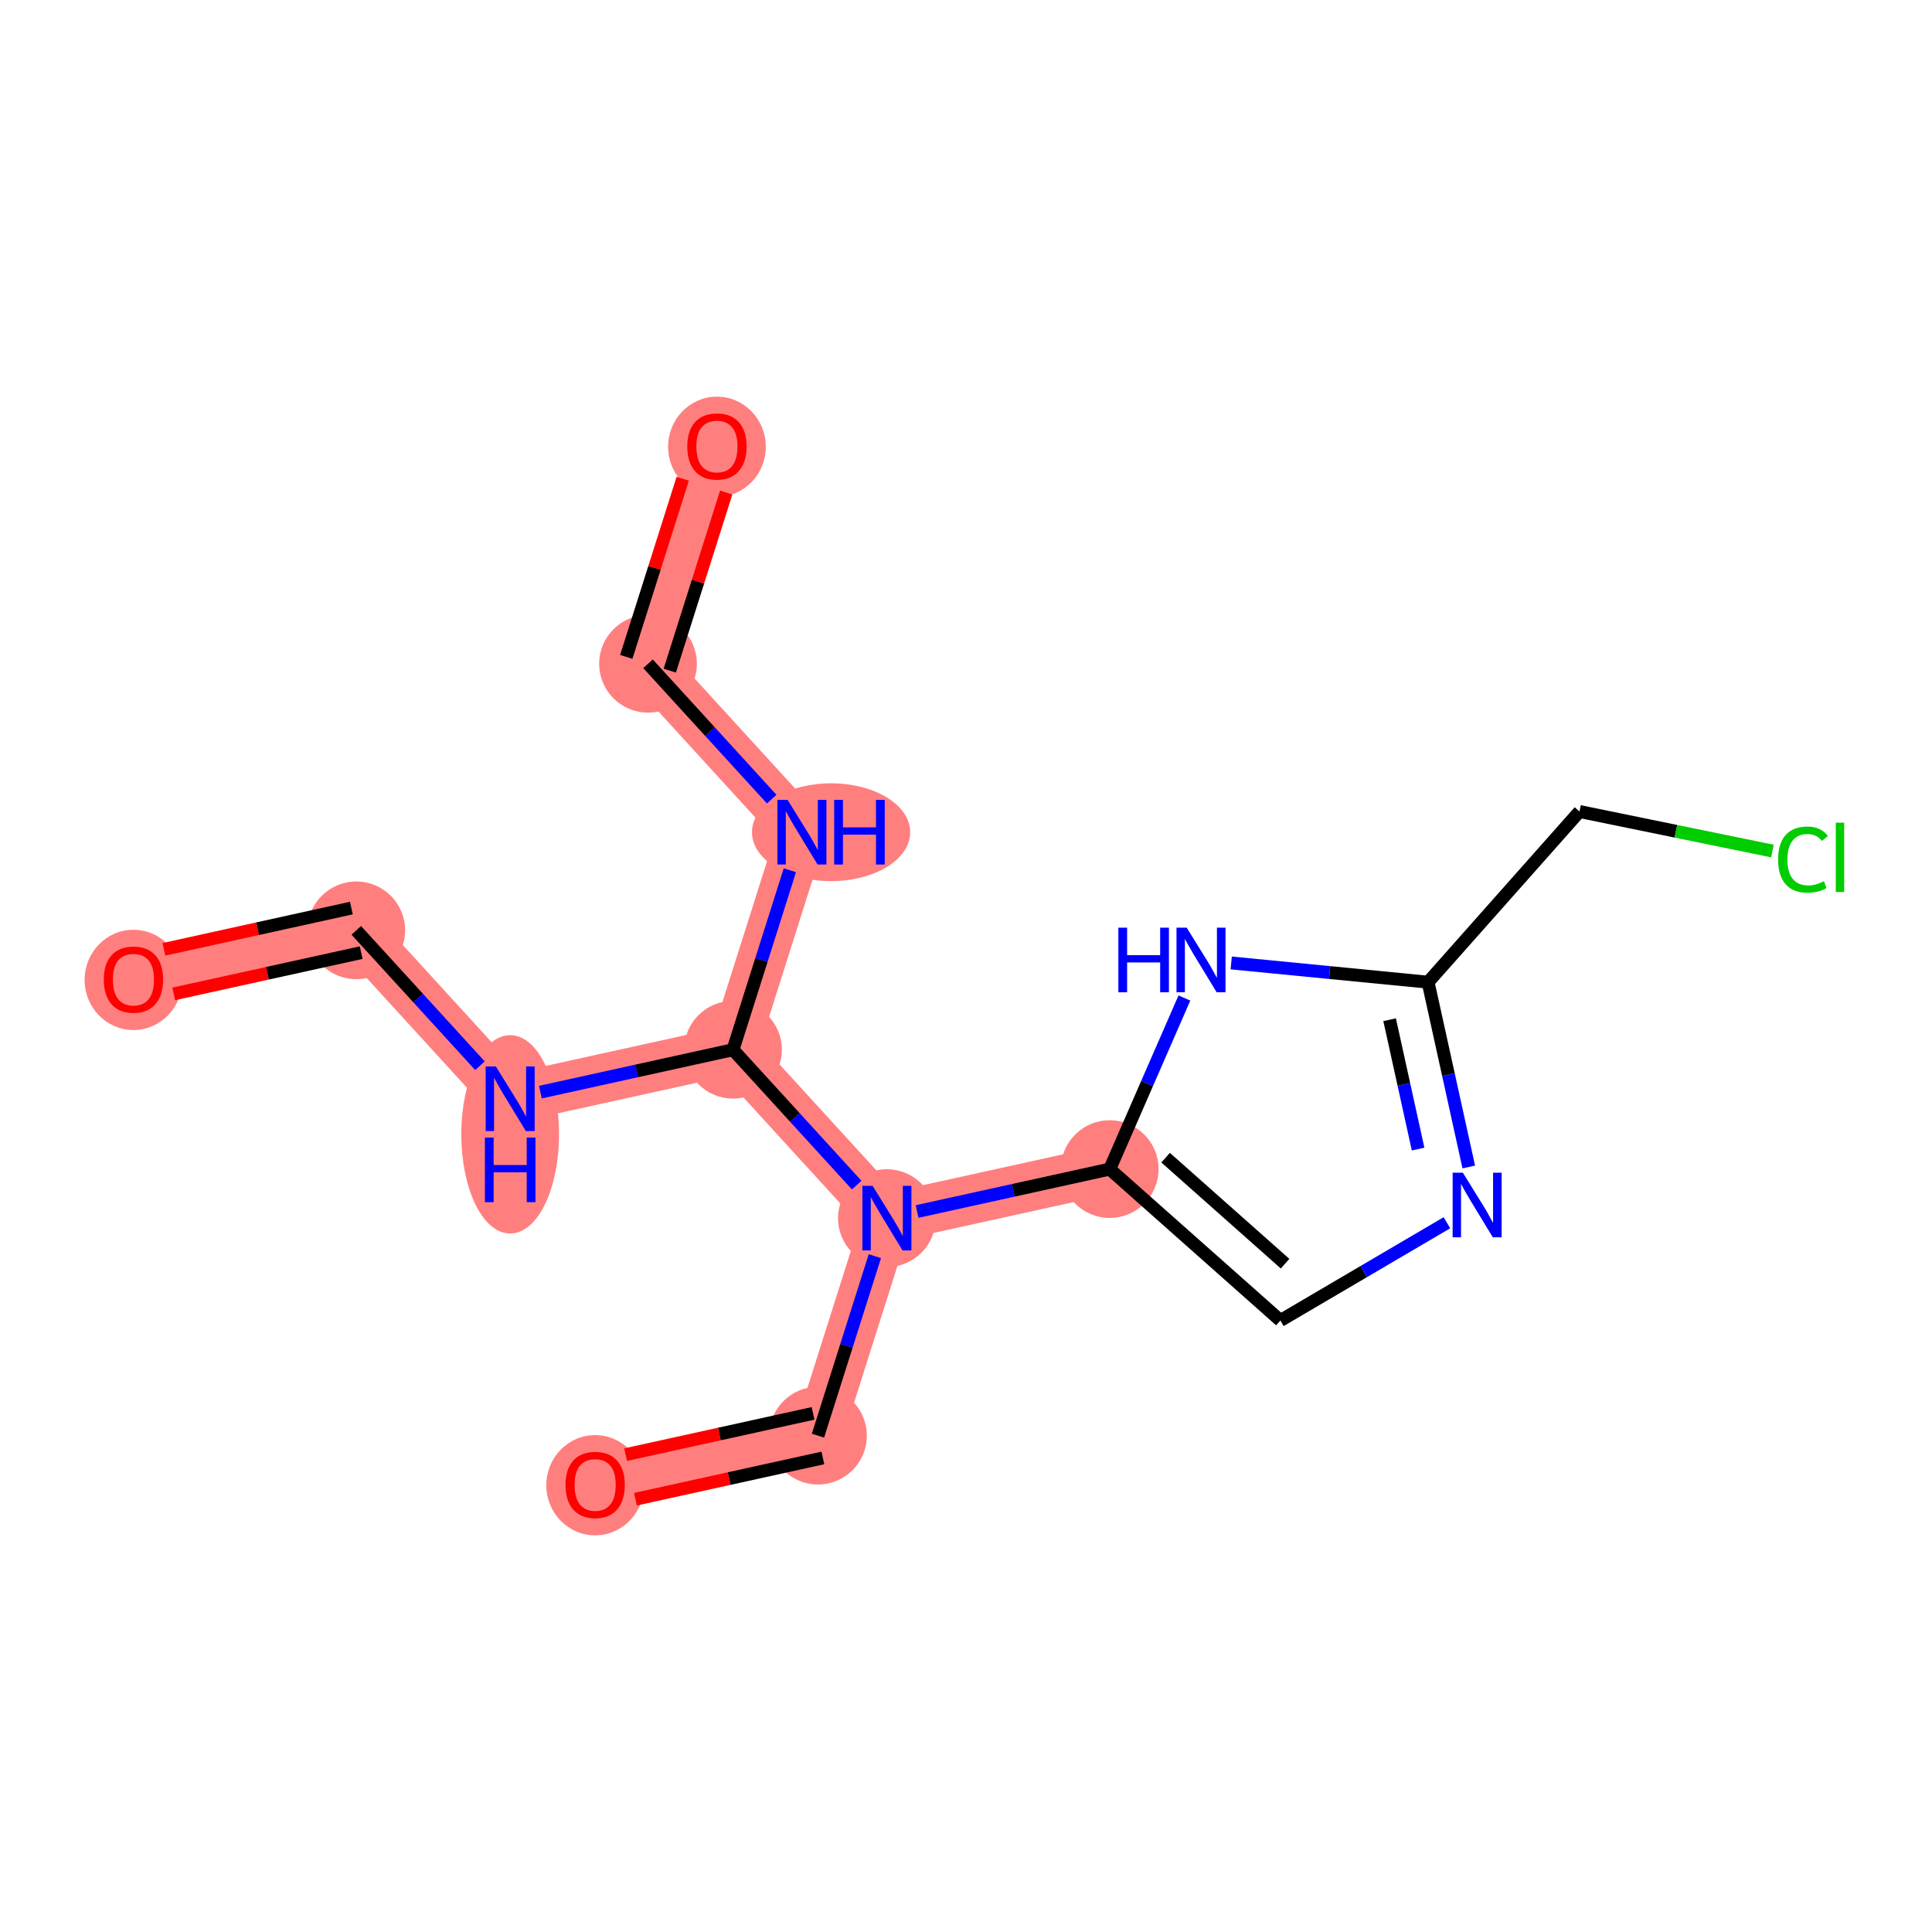 <?xml version='1.0' encoding='iso-8859-1'?>
<svg version='1.1' baseProfile='full'
              xmlns='http://www.w3.org/2000/svg'
                      xmlns:rdkit='http://www.rdkit.org/xml'
                      xmlns:xlink='http://www.w3.org/1999/xlink'
                  xml:space='preserve'
width='300px' height='300px' viewBox='0 0 300 300'>
<!-- END OF HEADER -->
<rect style='opacity:1.0;fill:#FFFFFF;stroke:none' width='300' height='300' x='0' y='0'> </rect>
<rect style='opacity:1.0;fill:#FFFFFF;stroke:none' width='300' height='300' x='0' y='0'> </rect>
<path d='M 20.722,152.082 L 55.322,144.463' style='fill:none;fill-rule:evenodd;stroke:#FF7F7F;stroke-width:7.6px;stroke-linecap:butt;stroke-linejoin:miter;stroke-opacity:1' />
<path d='M 55.322,144.463 L 79.22,170.618' style='fill:none;fill-rule:evenodd;stroke:#FF7F7F;stroke-width:7.6px;stroke-linecap:butt;stroke-linejoin:miter;stroke-opacity:1' />
<path d='M 79.22,170.618 L 113.819,163' style='fill:none;fill-rule:evenodd;stroke:#FF7F7F;stroke-width:7.6px;stroke-linecap:butt;stroke-linejoin:miter;stroke-opacity:1' />
<path d='M 113.819,163 L 124.521,129.226' style='fill:none;fill-rule:evenodd;stroke:#FF7F7F;stroke-width:7.6px;stroke-linecap:butt;stroke-linejoin:miter;stroke-opacity:1' />
<path d='M 113.819,163 L 137.717,189.155' style='fill:none;fill-rule:evenodd;stroke:#FF7F7F;stroke-width:7.6px;stroke-linecap:butt;stroke-linejoin:miter;stroke-opacity:1' />
<path d='M 124.521,129.226 L 100.624,103.071' style='fill:none;fill-rule:evenodd;stroke:#FF7F7F;stroke-width:7.6px;stroke-linecap:butt;stroke-linejoin:miter;stroke-opacity:1' />
<path d='M 100.624,103.071 L 111.326,69.297' style='fill:none;fill-rule:evenodd;stroke:#FF7F7F;stroke-width:7.6px;stroke-linecap:butt;stroke-linejoin:miter;stroke-opacity:1' />
<path d='M 137.717,189.155 L 127.015,222.928' style='fill:none;fill-rule:evenodd;stroke:#FF7F7F;stroke-width:7.6px;stroke-linecap:butt;stroke-linejoin:miter;stroke-opacity:1' />
<path d='M 137.717,189.155 L 172.317,181.536' style='fill:none;fill-rule:evenodd;stroke:#FF7F7F;stroke-width:7.6px;stroke-linecap:butt;stroke-linejoin:miter;stroke-opacity:1' />
<path d='M 127.015,222.928 L 92.415,230.547' style='fill:none;fill-rule:evenodd;stroke:#FF7F7F;stroke-width:7.6px;stroke-linecap:butt;stroke-linejoin:miter;stroke-opacity:1' />
<ellipse cx='20.722' cy='152.16' rx='7.086' ry='7.285'  style='fill:#FF7F7F;fill-rule:evenodd;stroke:#FF7F7F;stroke-width:1.0px;stroke-linecap:butt;stroke-linejoin:miter;stroke-opacity:1' />
<ellipse cx='55.322' cy='144.463' rx='7.086' ry='7.086'  style='fill:#FF7F7F;fill-rule:evenodd;stroke:#FF7F7F;stroke-width:1.0px;stroke-linecap:butt;stroke-linejoin:miter;stroke-opacity:1' />
<ellipse cx='79.22' cy='176.136' rx='7.086' ry='14.899'  style='fill:#FF7F7F;fill-rule:evenodd;stroke:#FF7F7F;stroke-width:1.0px;stroke-linecap:butt;stroke-linejoin:miter;stroke-opacity:1' />
<ellipse cx='113.819' cy='163' rx='7.086' ry='7.086'  style='fill:#FF7F7F;fill-rule:evenodd;stroke:#FF7F7F;stroke-width:1.0px;stroke-linecap:butt;stroke-linejoin:miter;stroke-opacity:1' />
<ellipse cx='129.049' cy='129.226' rx='11.784' ry='7.095'  style='fill:#FF7F7F;fill-rule:evenodd;stroke:#FF7F7F;stroke-width:1.0px;stroke-linecap:butt;stroke-linejoin:miter;stroke-opacity:1' />
<ellipse cx='100.624' cy='103.071' rx='7.086' ry='7.086'  style='fill:#FF7F7F;fill-rule:evenodd;stroke:#FF7F7F;stroke-width:1.0px;stroke-linecap:butt;stroke-linejoin:miter;stroke-opacity:1' />
<ellipse cx='111.326' cy='69.375' rx='7.086' ry='7.285'  style='fill:#FF7F7F;fill-rule:evenodd;stroke:#FF7F7F;stroke-width:1.0px;stroke-linecap:butt;stroke-linejoin:miter;stroke-opacity:1' />
<ellipse cx='137.717' cy='189.155' rx='7.086' ry='7.095'  style='fill:#FF7F7F;fill-rule:evenodd;stroke:#FF7F7F;stroke-width:1.0px;stroke-linecap:butt;stroke-linejoin:miter;stroke-opacity:1' />
<ellipse cx='127.015' cy='222.928' rx='7.086' ry='7.086'  style='fill:#FF7F7F;fill-rule:evenodd;stroke:#FF7F7F;stroke-width:1.0px;stroke-linecap:butt;stroke-linejoin:miter;stroke-opacity:1' />
<ellipse cx='92.415' cy='230.625' rx='7.086' ry='7.285'  style='fill:#FF7F7F;fill-rule:evenodd;stroke:#FF7F7F;stroke-width:1.0px;stroke-linecap:butt;stroke-linejoin:miter;stroke-opacity:1' />
<ellipse cx='172.317' cy='181.536' rx='7.086' ry='7.086'  style='fill:#FF7F7F;fill-rule:evenodd;stroke:#FF7F7F;stroke-width:1.0px;stroke-linecap:butt;stroke-linejoin:miter;stroke-opacity:1' />
<path class='bond-0 atom-0 atom-1' d='M 26.975,154.332 L 41.53,151.128' style='fill:none;fill-rule:evenodd;stroke:#FF0000;stroke-width:2.0px;stroke-linecap:butt;stroke-linejoin:miter;stroke-opacity:1' />
<path class='bond-0 atom-0 atom-1' d='M 41.53,151.128 L 56.084,147.923' style='fill:none;fill-rule:evenodd;stroke:#000000;stroke-width:2.0px;stroke-linecap:butt;stroke-linejoin:miter;stroke-opacity:1' />
<path class='bond-0 atom-0 atom-1' d='M 25.452,147.413 L 40.006,144.208' style='fill:none;fill-rule:evenodd;stroke:#FF0000;stroke-width:2.0px;stroke-linecap:butt;stroke-linejoin:miter;stroke-opacity:1' />
<path class='bond-0 atom-0 atom-1' d='M 40.006,144.208 L 54.56,141.003' style='fill:none;fill-rule:evenodd;stroke:#000000;stroke-width:2.0px;stroke-linecap:butt;stroke-linejoin:miter;stroke-opacity:1' />
<path class='bond-1 atom-1 atom-2' d='M 55.322,144.463 L 64.925,154.974' style='fill:none;fill-rule:evenodd;stroke:#000000;stroke-width:2.0px;stroke-linecap:butt;stroke-linejoin:miter;stroke-opacity:1' />
<path class='bond-1 atom-1 atom-2' d='M 64.925,154.974 L 74.529,165.484' style='fill:none;fill-rule:evenodd;stroke:#0000FF;stroke-width:2.0px;stroke-linecap:butt;stroke-linejoin:miter;stroke-opacity:1' />
<path class='bond-2 atom-2 atom-3' d='M 83.91,169.585 L 98.865,166.292' style='fill:none;fill-rule:evenodd;stroke:#0000FF;stroke-width:2.0px;stroke-linecap:butt;stroke-linejoin:miter;stroke-opacity:1' />
<path class='bond-2 atom-2 atom-3' d='M 98.865,166.292 L 113.819,163' style='fill:none;fill-rule:evenodd;stroke:#000000;stroke-width:2.0px;stroke-linecap:butt;stroke-linejoin:miter;stroke-opacity:1' />
<path class='bond-3 atom-3 atom-4' d='M 113.819,163 L 118.235,149.064' style='fill:none;fill-rule:evenodd;stroke:#000000;stroke-width:2.0px;stroke-linecap:butt;stroke-linejoin:miter;stroke-opacity:1' />
<path class='bond-3 atom-3 atom-4' d='M 118.235,149.064 L 122.651,135.128' style='fill:none;fill-rule:evenodd;stroke:#0000FF;stroke-width:2.0px;stroke-linecap:butt;stroke-linejoin:miter;stroke-opacity:1' />
<path class='bond-6 atom-3 atom-7' d='M 113.819,163 L 123.423,173.51' style='fill:none;fill-rule:evenodd;stroke:#000000;stroke-width:2.0px;stroke-linecap:butt;stroke-linejoin:miter;stroke-opacity:1' />
<path class='bond-6 atom-3 atom-7' d='M 123.423,173.51 L 133.026,184.021' style='fill:none;fill-rule:evenodd;stroke:#0000FF;stroke-width:2.0px;stroke-linecap:butt;stroke-linejoin:miter;stroke-opacity:1' />
<path class='bond-4 atom-4 atom-5' d='M 119.831,124.092 L 110.227,113.582' style='fill:none;fill-rule:evenodd;stroke:#0000FF;stroke-width:2.0px;stroke-linecap:butt;stroke-linejoin:miter;stroke-opacity:1' />
<path class='bond-4 atom-4 atom-5' d='M 110.227,113.582 L 100.624,103.071' style='fill:none;fill-rule:evenodd;stroke:#000000;stroke-width:2.0px;stroke-linecap:butt;stroke-linejoin:miter;stroke-opacity:1' />
<path class='bond-5 atom-5 atom-6' d='M 104.001,104.141 L 108.383,90.312' style='fill:none;fill-rule:evenodd;stroke:#000000;stroke-width:2.0px;stroke-linecap:butt;stroke-linejoin:miter;stroke-opacity:1' />
<path class='bond-5 atom-5 atom-6' d='M 108.383,90.312 L 112.765,76.483' style='fill:none;fill-rule:evenodd;stroke:#FF0000;stroke-width:2.0px;stroke-linecap:butt;stroke-linejoin:miter;stroke-opacity:1' />
<path class='bond-5 atom-5 atom-6' d='M 97.246,102.001 L 101.629,88.171' style='fill:none;fill-rule:evenodd;stroke:#000000;stroke-width:2.0px;stroke-linecap:butt;stroke-linejoin:miter;stroke-opacity:1' />
<path class='bond-5 atom-5 atom-6' d='M 101.629,88.171 L 106.011,74.342' style='fill:none;fill-rule:evenodd;stroke:#FF0000;stroke-width:2.0px;stroke-linecap:butt;stroke-linejoin:miter;stroke-opacity:1' />
<path class='bond-7 atom-7 atom-8' d='M 135.847,195.057 L 131.431,208.993' style='fill:none;fill-rule:evenodd;stroke:#0000FF;stroke-width:2.0px;stroke-linecap:butt;stroke-linejoin:miter;stroke-opacity:1' />
<path class='bond-7 atom-7 atom-8' d='M 131.431,208.993 L 127.015,222.928' style='fill:none;fill-rule:evenodd;stroke:#000000;stroke-width:2.0px;stroke-linecap:butt;stroke-linejoin:miter;stroke-opacity:1' />
<path class='bond-9 atom-7 atom-10' d='M 142.408,188.122 L 157.362,184.829' style='fill:none;fill-rule:evenodd;stroke:#0000FF;stroke-width:2.0px;stroke-linecap:butt;stroke-linejoin:miter;stroke-opacity:1' />
<path class='bond-9 atom-7 atom-10' d='M 157.362,184.829 L 172.317,181.536' style='fill:none;fill-rule:evenodd;stroke:#000000;stroke-width:2.0px;stroke-linecap:butt;stroke-linejoin:miter;stroke-opacity:1' />
<path class='bond-8 atom-8 atom-9' d='M 126.253,219.468 L 111.699,222.673' style='fill:none;fill-rule:evenodd;stroke:#000000;stroke-width:2.0px;stroke-linecap:butt;stroke-linejoin:miter;stroke-opacity:1' />
<path class='bond-8 atom-8 atom-9' d='M 111.699,222.673 L 97.145,225.878' style='fill:none;fill-rule:evenodd;stroke:#FF0000;stroke-width:2.0px;stroke-linecap:butt;stroke-linejoin:miter;stroke-opacity:1' />
<path class='bond-8 atom-8 atom-9' d='M 127.777,226.388 L 113.223,229.593' style='fill:none;fill-rule:evenodd;stroke:#000000;stroke-width:2.0px;stroke-linecap:butt;stroke-linejoin:miter;stroke-opacity:1' />
<path class='bond-8 atom-8 atom-9' d='M 113.223,229.593 L 98.669,232.798' style='fill:none;fill-rule:evenodd;stroke:#FF0000;stroke-width:2.0px;stroke-linecap:butt;stroke-linejoin:miter;stroke-opacity:1' />
<path class='bond-10 atom-10 atom-11' d='M 172.317,181.536 L 198.818,205.05' style='fill:none;fill-rule:evenodd;stroke:#000000;stroke-width:2.0px;stroke-linecap:butt;stroke-linejoin:miter;stroke-opacity:1' />
<path class='bond-10 atom-10 atom-11' d='M 180.995,179.763 L 199.545,196.223' style='fill:none;fill-rule:evenodd;stroke:#000000;stroke-width:2.0px;stroke-linecap:butt;stroke-linejoin:miter;stroke-opacity:1' />
<path class='bond-16 atom-16 atom-10' d='M 183.914,154.969 L 178.116,168.252' style='fill:none;fill-rule:evenodd;stroke:#0000FF;stroke-width:2.0px;stroke-linecap:butt;stroke-linejoin:miter;stroke-opacity:1' />
<path class='bond-16 atom-16 atom-10' d='M 178.116,168.252 L 172.317,181.536' style='fill:none;fill-rule:evenodd;stroke:#000000;stroke-width:2.0px;stroke-linecap:butt;stroke-linejoin:miter;stroke-opacity:1' />
<path class='bond-11 atom-11 atom-12' d='M 198.818,205.05 L 211.748,197.458' style='fill:none;fill-rule:evenodd;stroke:#000000;stroke-width:2.0px;stroke-linecap:butt;stroke-linejoin:miter;stroke-opacity:1' />
<path class='bond-11 atom-11 atom-12' d='M 211.748,197.458 L 224.679,189.866' style='fill:none;fill-rule:evenodd;stroke:#0000FF;stroke-width:2.0px;stroke-linecap:butt;stroke-linejoin:miter;stroke-opacity:1' />
<path class='bond-12 atom-12 atom-13' d='M 228.07,181.21 L 224.911,166.861' style='fill:none;fill-rule:evenodd;stroke:#0000FF;stroke-width:2.0px;stroke-linecap:butt;stroke-linejoin:miter;stroke-opacity:1' />
<path class='bond-12 atom-12 atom-13' d='M 224.911,166.861 L 221.751,152.512' style='fill:none;fill-rule:evenodd;stroke:#000000;stroke-width:2.0px;stroke-linecap:butt;stroke-linejoin:miter;stroke-opacity:1' />
<path class='bond-12 atom-12 atom-13' d='M 220.202,178.429 L 217.991,168.385' style='fill:none;fill-rule:evenodd;stroke:#0000FF;stroke-width:2.0px;stroke-linecap:butt;stroke-linejoin:miter;stroke-opacity:1' />
<path class='bond-12 atom-12 atom-13' d='M 217.991,168.385 L 215.779,158.341' style='fill:none;fill-rule:evenodd;stroke:#000000;stroke-width:2.0px;stroke-linecap:butt;stroke-linejoin:miter;stroke-opacity:1' />
<path class='bond-13 atom-13 atom-14' d='M 221.751,152.512 L 245.265,126.012' style='fill:none;fill-rule:evenodd;stroke:#000000;stroke-width:2.0px;stroke-linecap:butt;stroke-linejoin:miter;stroke-opacity:1' />
<path class='bond-15 atom-13 atom-16' d='M 221.751,152.512 L 206.466,151.018' style='fill:none;fill-rule:evenodd;stroke:#000000;stroke-width:2.0px;stroke-linecap:butt;stroke-linejoin:miter;stroke-opacity:1' />
<path class='bond-15 atom-13 atom-16' d='M 206.466,151.018 L 191.181,149.525' style='fill:none;fill-rule:evenodd;stroke:#0000FF;stroke-width:2.0px;stroke-linecap:butt;stroke-linejoin:miter;stroke-opacity:1' />
<path class='bond-14 atom-14 atom-15' d='M 245.265,126.012 L 260.241,129.081' style='fill:none;fill-rule:evenodd;stroke:#000000;stroke-width:2.0px;stroke-linecap:butt;stroke-linejoin:miter;stroke-opacity:1' />
<path class='bond-14 atom-14 atom-15' d='M 260.241,129.081 L 275.218,132.15' style='fill:none;fill-rule:evenodd;stroke:#00CC00;stroke-width:2.0px;stroke-linecap:butt;stroke-linejoin:miter;stroke-opacity:1' />
<path  class='atom-0' d='M 16.116 152.11
Q 16.116 149.701, 17.307 148.355
Q 18.497 147.008, 20.722 147.008
Q 22.947 147.008, 24.137 148.355
Q 25.328 149.701, 25.328 152.11
Q 25.328 154.547, 24.123 155.936
Q 22.919 157.311, 20.722 157.311
Q 18.511 157.311, 17.307 155.936
Q 16.116 154.562, 16.116 152.11
M 20.722 156.177
Q 22.253 156.177, 23.075 155.157
Q 23.911 154.122, 23.911 152.11
Q 23.911 150.14, 23.075 149.148
Q 22.253 148.142, 20.722 148.142
Q 19.192 148.142, 18.355 149.134
Q 17.534 150.126, 17.534 152.11
Q 17.534 154.137, 18.355 155.157
Q 19.192 156.177, 20.722 156.177
' fill='#FF0000'/>
<path  class='atom-2' d='M 77.002 165.601
L 80.29 170.916
Q 80.615 171.44, 81.14 172.39
Q 81.664 173.339, 81.693 173.396
L 81.693 165.601
L 83.025 165.601
L 83.025 175.635
L 81.65 175.635
L 78.121 169.825
Q 77.71 169.144, 77.271 168.365
Q 76.846 167.585, 76.718 167.345
L 76.718 175.635
L 75.415 175.635
L 75.415 165.601
L 77.002 165.601
' fill='#0000FF'/>
<path  class='atom-2' d='M 75.294 176.638
L 76.655 176.638
L 76.655 180.904
L 81.785 180.904
L 81.785 176.638
L 83.145 176.638
L 83.145 186.672
L 81.785 186.672
L 81.785 182.037
L 76.655 182.037
L 76.655 186.672
L 75.294 186.672
L 75.294 176.638
' fill='#0000FF'/>
<path  class='atom-4' d='M 122.304 124.209
L 125.591 129.524
Q 125.917 130.048, 126.442 130.997
Q 126.966 131.947, 126.994 132.004
L 126.994 124.209
L 128.327 124.209
L 128.327 134.243
L 126.952 134.243
L 123.423 128.432
Q 123.012 127.752, 122.573 126.973
Q 122.148 126.193, 122.02 125.952
L 122.02 134.243
L 120.716 134.243
L 120.716 124.209
L 122.304 124.209
' fill='#0000FF'/>
<path  class='atom-4' d='M 129.531 124.209
L 130.892 124.209
L 130.892 128.475
L 136.022 128.475
L 136.022 124.209
L 137.382 124.209
L 137.382 134.243
L 136.022 134.243
L 136.022 129.609
L 130.892 129.609
L 130.892 134.243
L 129.531 134.243
L 129.531 124.209
' fill='#0000FF'/>
<path  class='atom-6' d='M 106.72 69.326
Q 106.72 66.917, 107.91 65.57
Q 109.101 64.224, 111.326 64.224
Q 113.551 64.224, 114.741 65.57
Q 115.931 66.917, 115.931 69.326
Q 115.931 71.763, 114.727 73.152
Q 113.522 74.527, 111.326 74.527
Q 109.115 74.527, 107.91 73.152
Q 106.72 71.777, 106.72 69.326
M 111.326 73.393
Q 112.856 73.393, 113.678 72.373
Q 114.514 71.338, 114.514 69.326
Q 114.514 67.356, 113.678 66.364
Q 112.856 65.358, 111.326 65.358
Q 109.795 65.358, 108.959 66.35
Q 108.137 67.342, 108.137 69.326
Q 108.137 71.352, 108.959 72.373
Q 109.795 73.393, 111.326 73.393
' fill='#FF0000'/>
<path  class='atom-7' d='M 135.499 184.138
L 138.787 189.452
Q 139.113 189.977, 139.637 190.926
Q 140.162 191.876, 140.19 191.932
L 140.19 184.138
L 141.522 184.138
L 141.522 194.171
L 140.148 194.171
L 136.619 188.361
Q 136.208 187.681, 135.769 186.901
Q 135.343 186.122, 135.216 185.881
L 135.216 194.171
L 133.912 194.171
L 133.912 184.138
L 135.499 184.138
' fill='#0000FF'/>
<path  class='atom-9' d='M 87.81 230.575
Q 87.81 228.166, 89 226.82
Q 90.191 225.473, 92.415 225.473
Q 94.64 225.473, 95.831 226.82
Q 97.021 228.166, 97.021 230.575
Q 97.021 233.013, 95.817 234.401
Q 94.612 235.776, 92.415 235.776
Q 90.205 235.776, 89 234.401
Q 87.81 233.027, 87.81 230.575
M 92.415 234.642
Q 93.946 234.642, 94.768 233.622
Q 95.604 232.587, 95.604 230.575
Q 95.604 228.605, 94.768 227.613
Q 93.946 226.607, 92.415 226.607
Q 90.885 226.607, 90.049 227.599
Q 89.227 228.591, 89.227 230.575
Q 89.227 232.602, 90.049 233.622
Q 90.885 234.642, 92.415 234.642
' fill='#FF0000'/>
<path  class='atom-12' d='M 227.152 182.095
L 230.44 187.41
Q 230.766 187.934, 231.29 188.884
Q 231.814 189.833, 231.843 189.89
L 231.843 182.095
L 233.175 182.095
L 233.175 192.129
L 231.8 192.129
L 228.272 186.319
Q 227.861 185.638, 227.421 184.859
Q 226.996 184.079, 226.869 183.839
L 226.869 192.129
L 225.565 192.129
L 225.565 182.095
L 227.152 182.095
' fill='#0000FF'/>
<path  class='atom-15' d='M 276.104 133.472
Q 276.104 130.978, 277.266 129.674
Q 278.442 128.356, 280.667 128.356
Q 282.736 128.356, 283.841 129.816
L 282.906 130.581
Q 282.098 129.518, 280.667 129.518
Q 279.15 129.518, 278.343 130.538
Q 277.549 131.545, 277.549 133.472
Q 277.549 135.456, 278.371 136.476
Q 279.207 137.497, 280.823 137.497
Q 281.928 137.497, 283.218 136.831
L 283.614 137.893
Q 283.09 138.234, 282.296 138.432
Q 281.503 138.63, 280.624 138.63
Q 278.442 138.63, 277.266 137.298
Q 276.104 135.966, 276.104 133.472
' fill='#00CC00'/>
<path  class='atom-15' d='M 285.06 127.747
L 286.364 127.747
L 286.364 138.503
L 285.06 138.503
L 285.06 127.747
' fill='#00CC00'/>
<path  class='atom-16' d='M 173.658 144.049
L 175.019 144.049
L 175.019 148.315
L 180.149 148.315
L 180.149 144.049
L 181.509 144.049
L 181.509 154.083
L 180.149 154.083
L 180.149 149.449
L 175.019 149.449
L 175.019 154.083
L 173.658 154.083
L 173.658 144.049
' fill='#0000FF'/>
<path  class='atom-16' d='M 184.273 144.049
L 187.561 149.364
Q 187.887 149.888, 188.411 150.838
Q 188.935 151.787, 188.964 151.844
L 188.964 144.049
L 190.296 144.049
L 190.296 154.083
L 188.921 154.083
L 185.392 148.273
Q 184.981 147.592, 184.542 146.813
Q 184.117 146.033, 183.989 145.793
L 183.989 154.083
L 182.686 154.083
L 182.686 144.049
L 184.273 144.049
' fill='#0000FF'/>
</svg>
